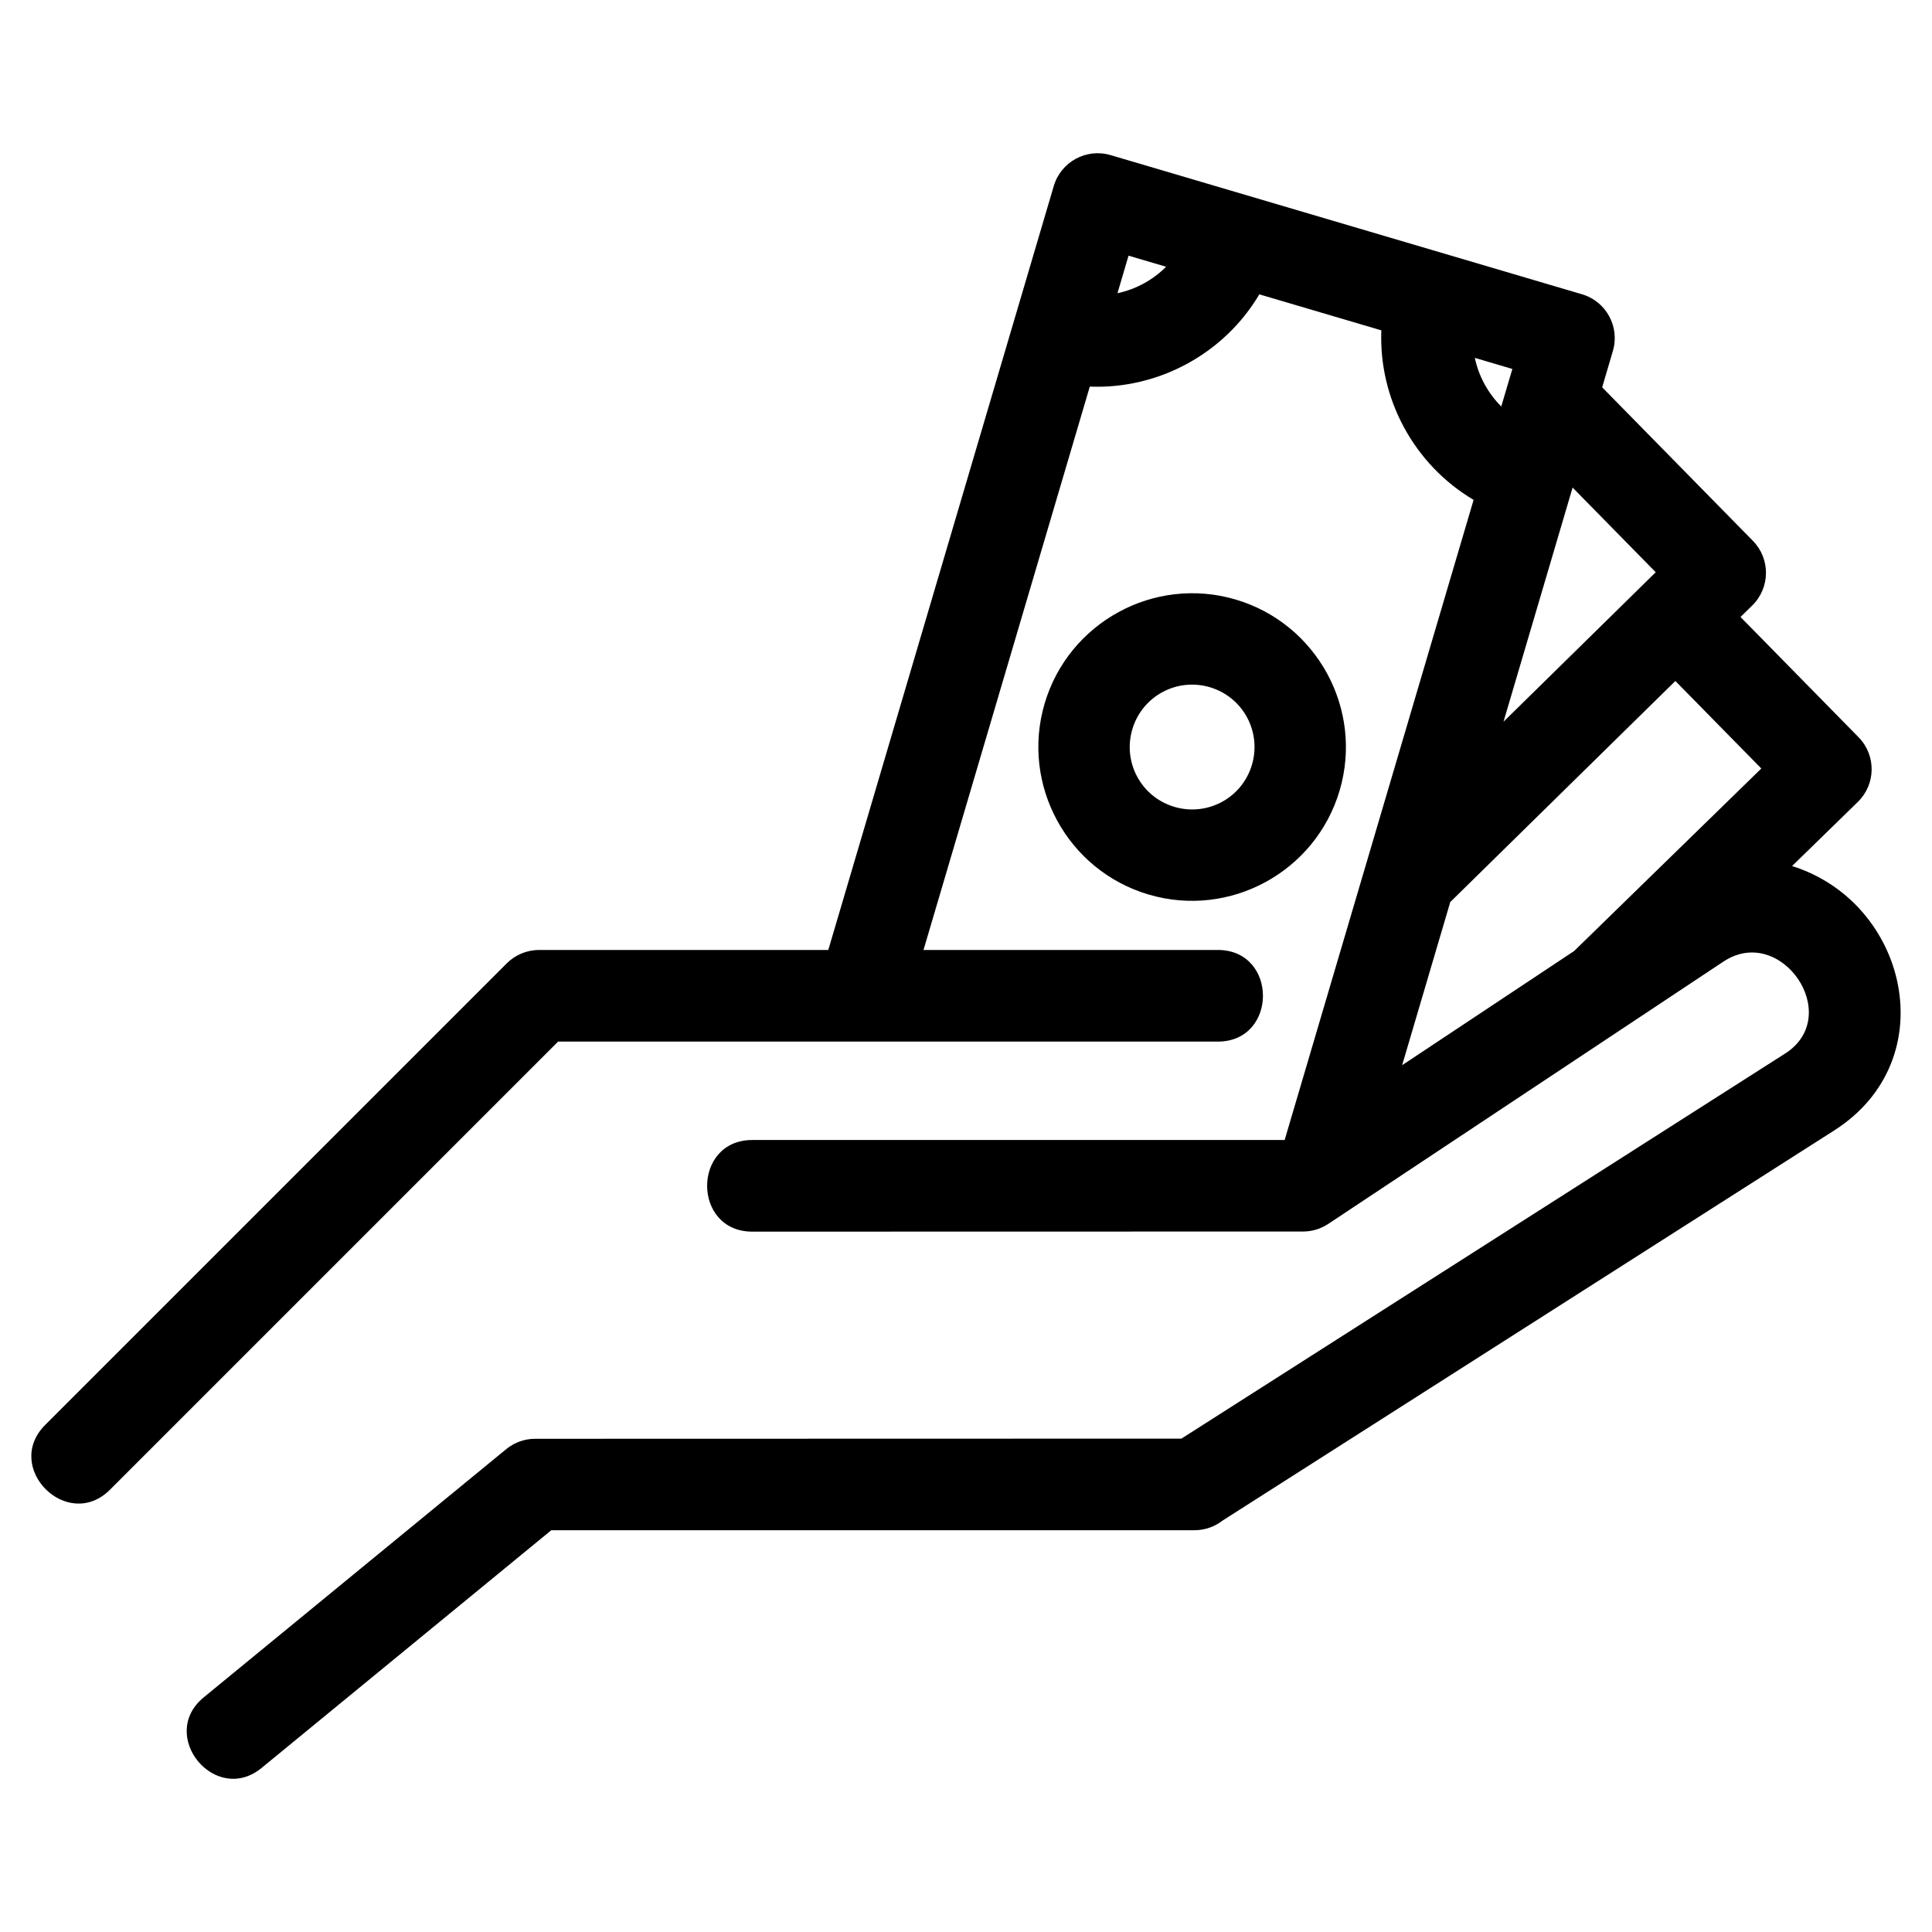 <?xml version="1.0" encoding="UTF-8"?>
<!-- Uploaded to: SVG Repo, www.svgrepo.com, Generator: SVG Repo Mixer Tools -->
<svg fill="#000000" width="800px" height="800px" version="1.1" viewBox="144 144 512 512" xmlns="http://www.w3.org/2000/svg">
 <path d="m466.72 395.75c15.965 0 15.965 24.285 0 24.285h-174.82l-118.74 118.74c-11.293 11.289-28.461-5.879-17.168-17.172l122.29-122.29c2.195-2.195 5.231-3.559 8.586-3.559h76.637c19.918-67.48 39.84-134.96 59.754-202.45 1.887-6.414 8.617-10.086 15.035-8.207 41.641 12.293 83.289 24.586 124.94 36.883 6.414 1.879 10.086 8.617 8.199 15.031l-2.84 9.633 39.934 40.672c4.688 4.766 4.625 12.43-0.145 17.121l-3.129 3.07 31.324 31.902c4.66 4.789 4.559 12.453-0.238 17.113l-17.422 16.988c30.527 9.555 40.625 51.289 11.156 70.078l-162.11 103.4c-2.055 1.59-4.629 2.535-7.426 2.535h-170.44l-76.746 62.977c-12.277 10.094-27.641-8.594-15.363-18.684l80.152-65.77c2.254-1.852 4.981-2.754 7.684-2.754l171.26-0.043 159.99-102.05c15.672-9.996-1.047-34.531-16.371-24.355l-104.71 69.508c-2.066 1.363-4.391 2.016-6.688 2.012l-145.93 0.031c-15.973 0-15.973-24.285 0-24.285h141.07l50.074-169.64c-15.703-9.293-25.184-26.695-24.449-44.926l-32.336-9.543c-9.293 15.703-26.695 25.176-44.926 24.449l-44.07 149.3h77.957zm121.27-71.281-59.652 58.578-12.758 43.238 45.582-30.258 49.605-48.367-22.773-23.188zm-123.37 1.648c-8.77-2.59-17.957 2.379-20.547 11.164-2.59 8.766 2.379 17.957 11.156 20.547 8.77 2.59 17.957-2.379 20.547-11.156 2.59-8.77-2.379-17.957-11.156-20.555zm6.832-23.238c21.539 6.359 33.926 29.07 27.562 50.617-6.356 21.539-29.062 33.93-50.609 27.57-21.539-6.356-33.93-29.062-27.57-50.617 6.356-21.539 29.062-33.926 50.617-27.57zm70.395-51.152 2.941-9.949-9.949-2.941c1.035 4.875 3.488 9.371 7.008 12.891zm-88.816-37.035-9.957-2.934-2.934 9.949c4.867-1.035 9.371-3.488 12.891-7.016zm107.73 58.52-0.008 0.008-18.309 62.047 40.34-39.617-22.023-22.434z"/>
</svg>